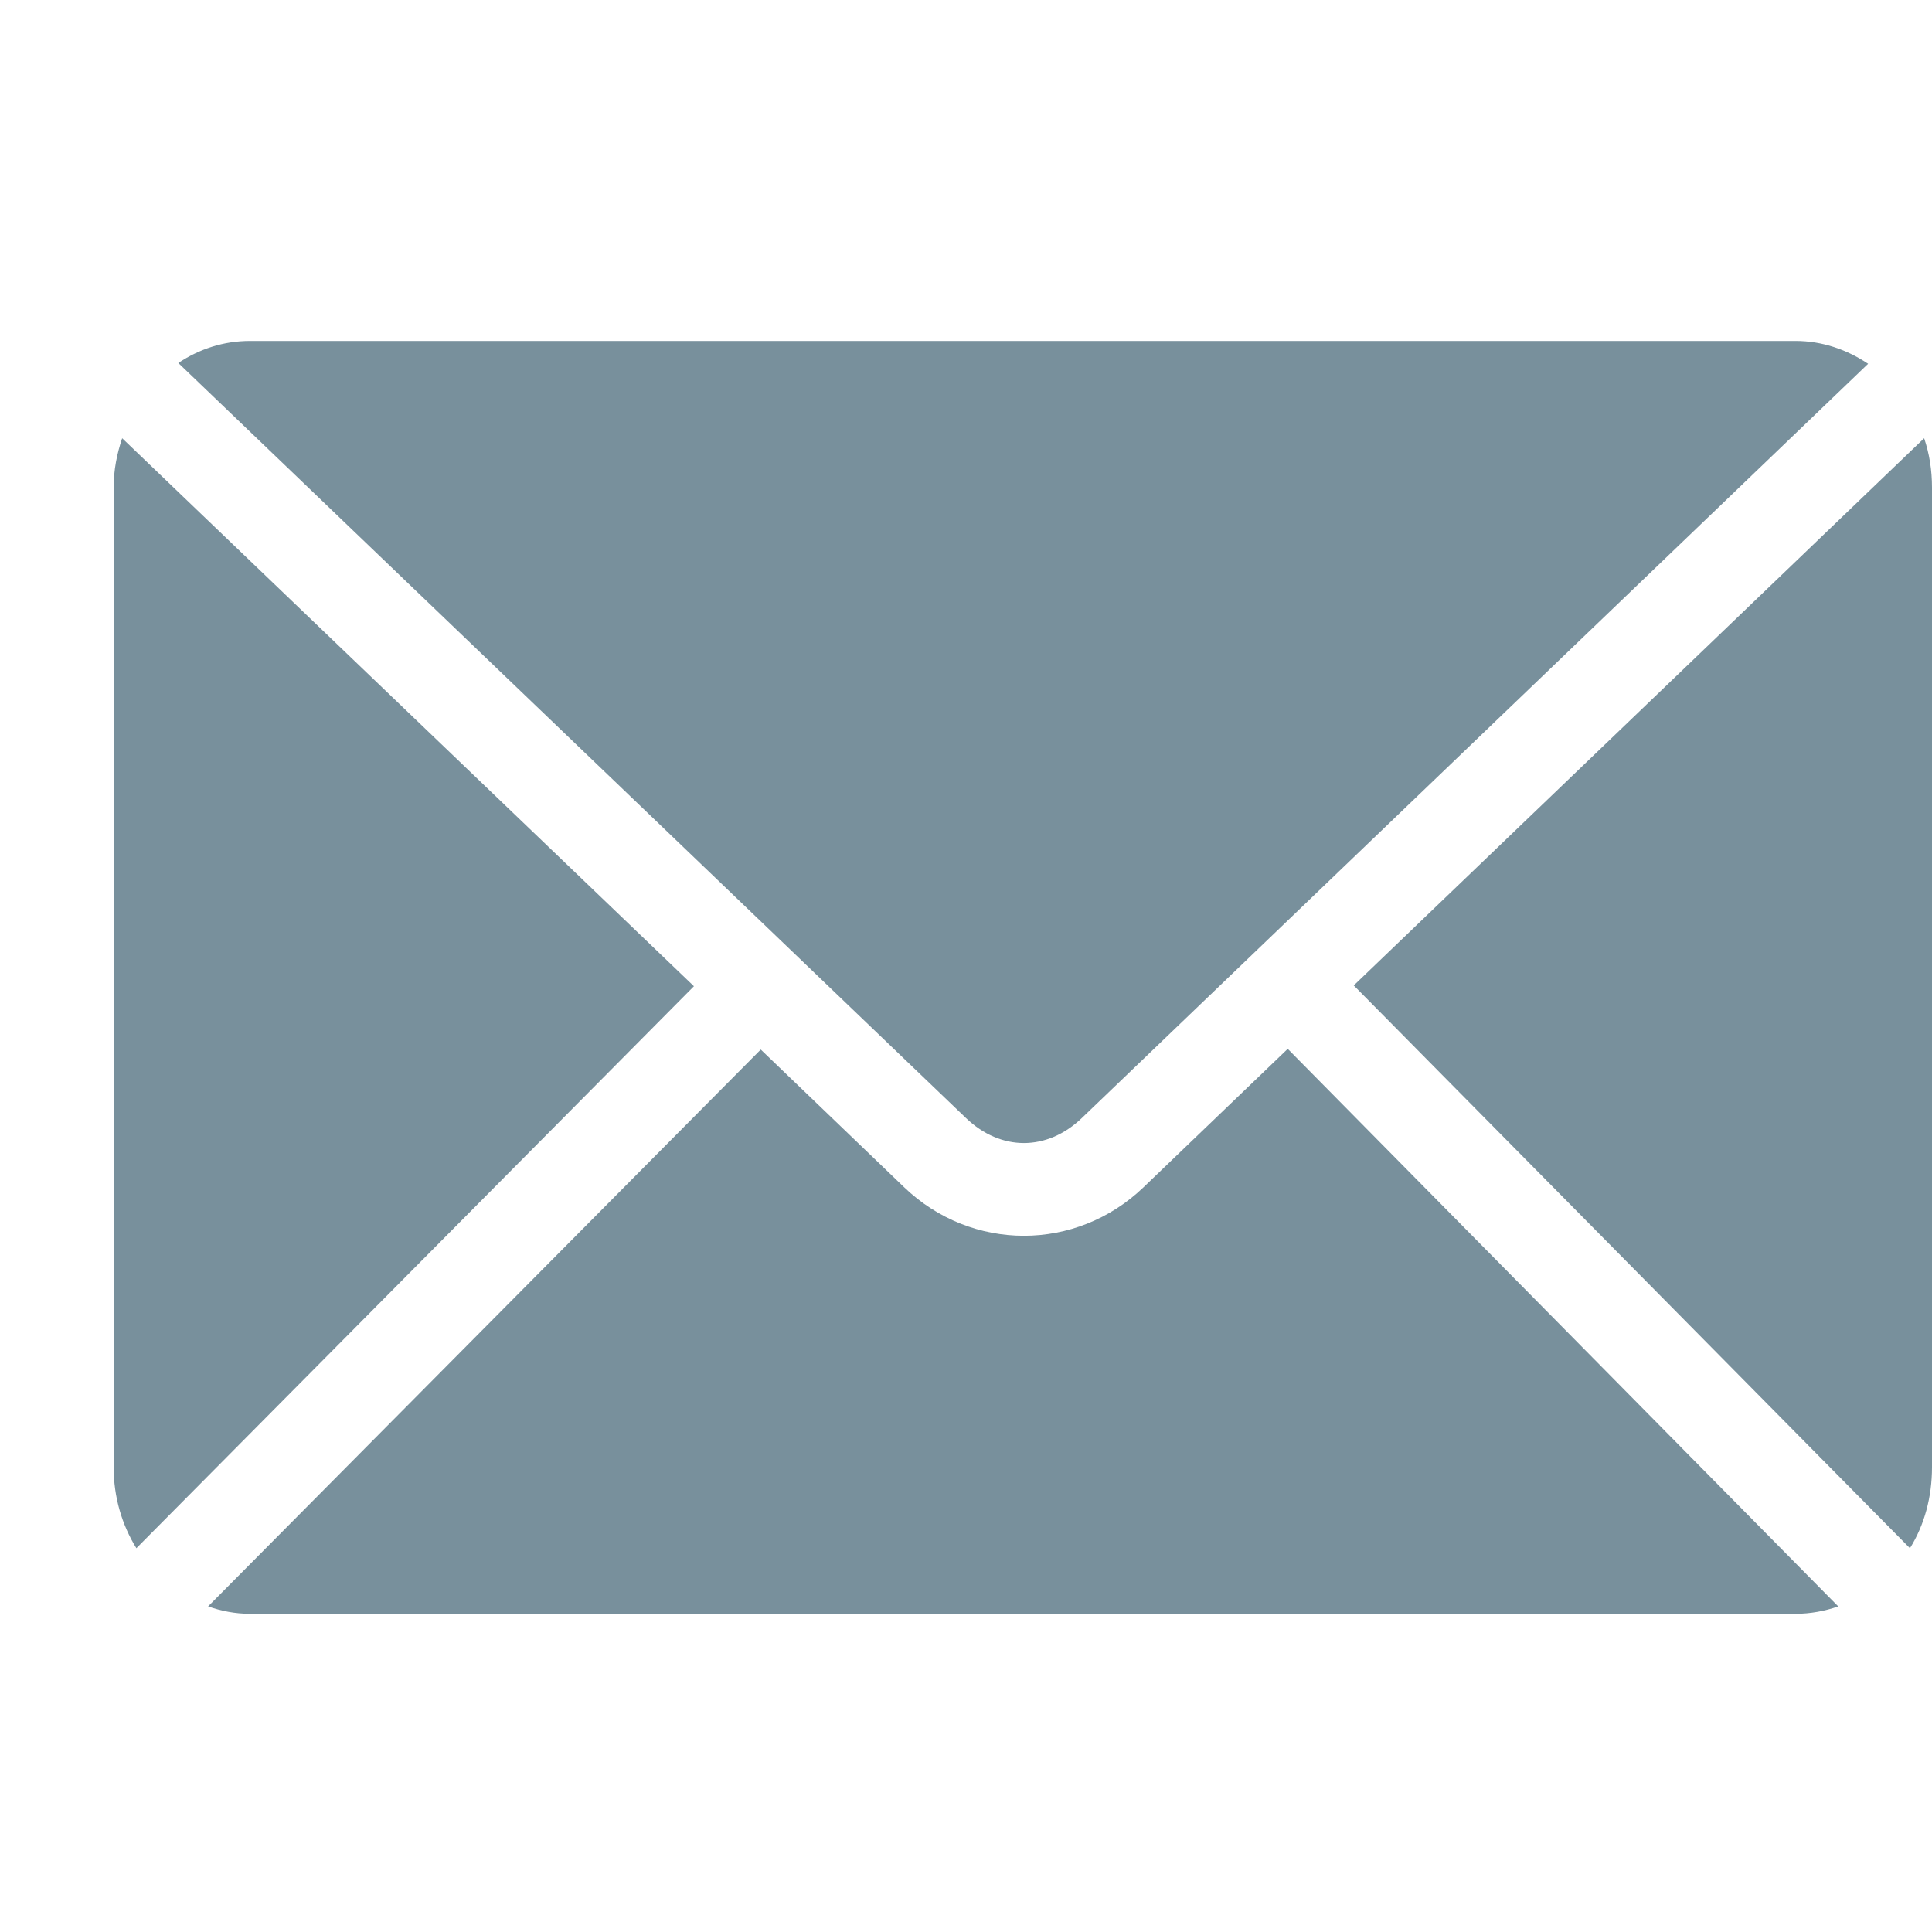<svg width="24" height="24" viewBox="3 3 17 17" fill="none" xmlns="http://www.w3.org/2000/svg">
<path id="envelope" d="M5.2 6C4.967 6 4.753 6.071 4.569 6.194L11.5 12.838C11.806 13.131 12.213 13.131 12.519 12.838L19.438 6.201C19.253 6.077 19.035 6 18.8 6H5.2ZM4.075 6.856C4.029 6.992 4 7.136 4 7.29V15.91C4 16.175 4.074 16.419 4.2 16.623L9.106 11.678L4.075 6.856ZM19.931 6.856L14.912 11.671L19.806 16.623C19.933 16.419 20 16.175 20 15.91V7.29C20 7.136 19.977 6.992 19.931 6.856ZM14.331 12.229L13.062 13.447C12.469 14.016 11.55 14.016 10.956 13.447L9.694 12.235L4.831 17.135C4.948 17.176 5.07 17.2 5.2 17.2H18.8C18.93 17.2 19.058 17.176 19.175 17.135L14.331 12.229Z" fill="#78909C"/>
</svg>
